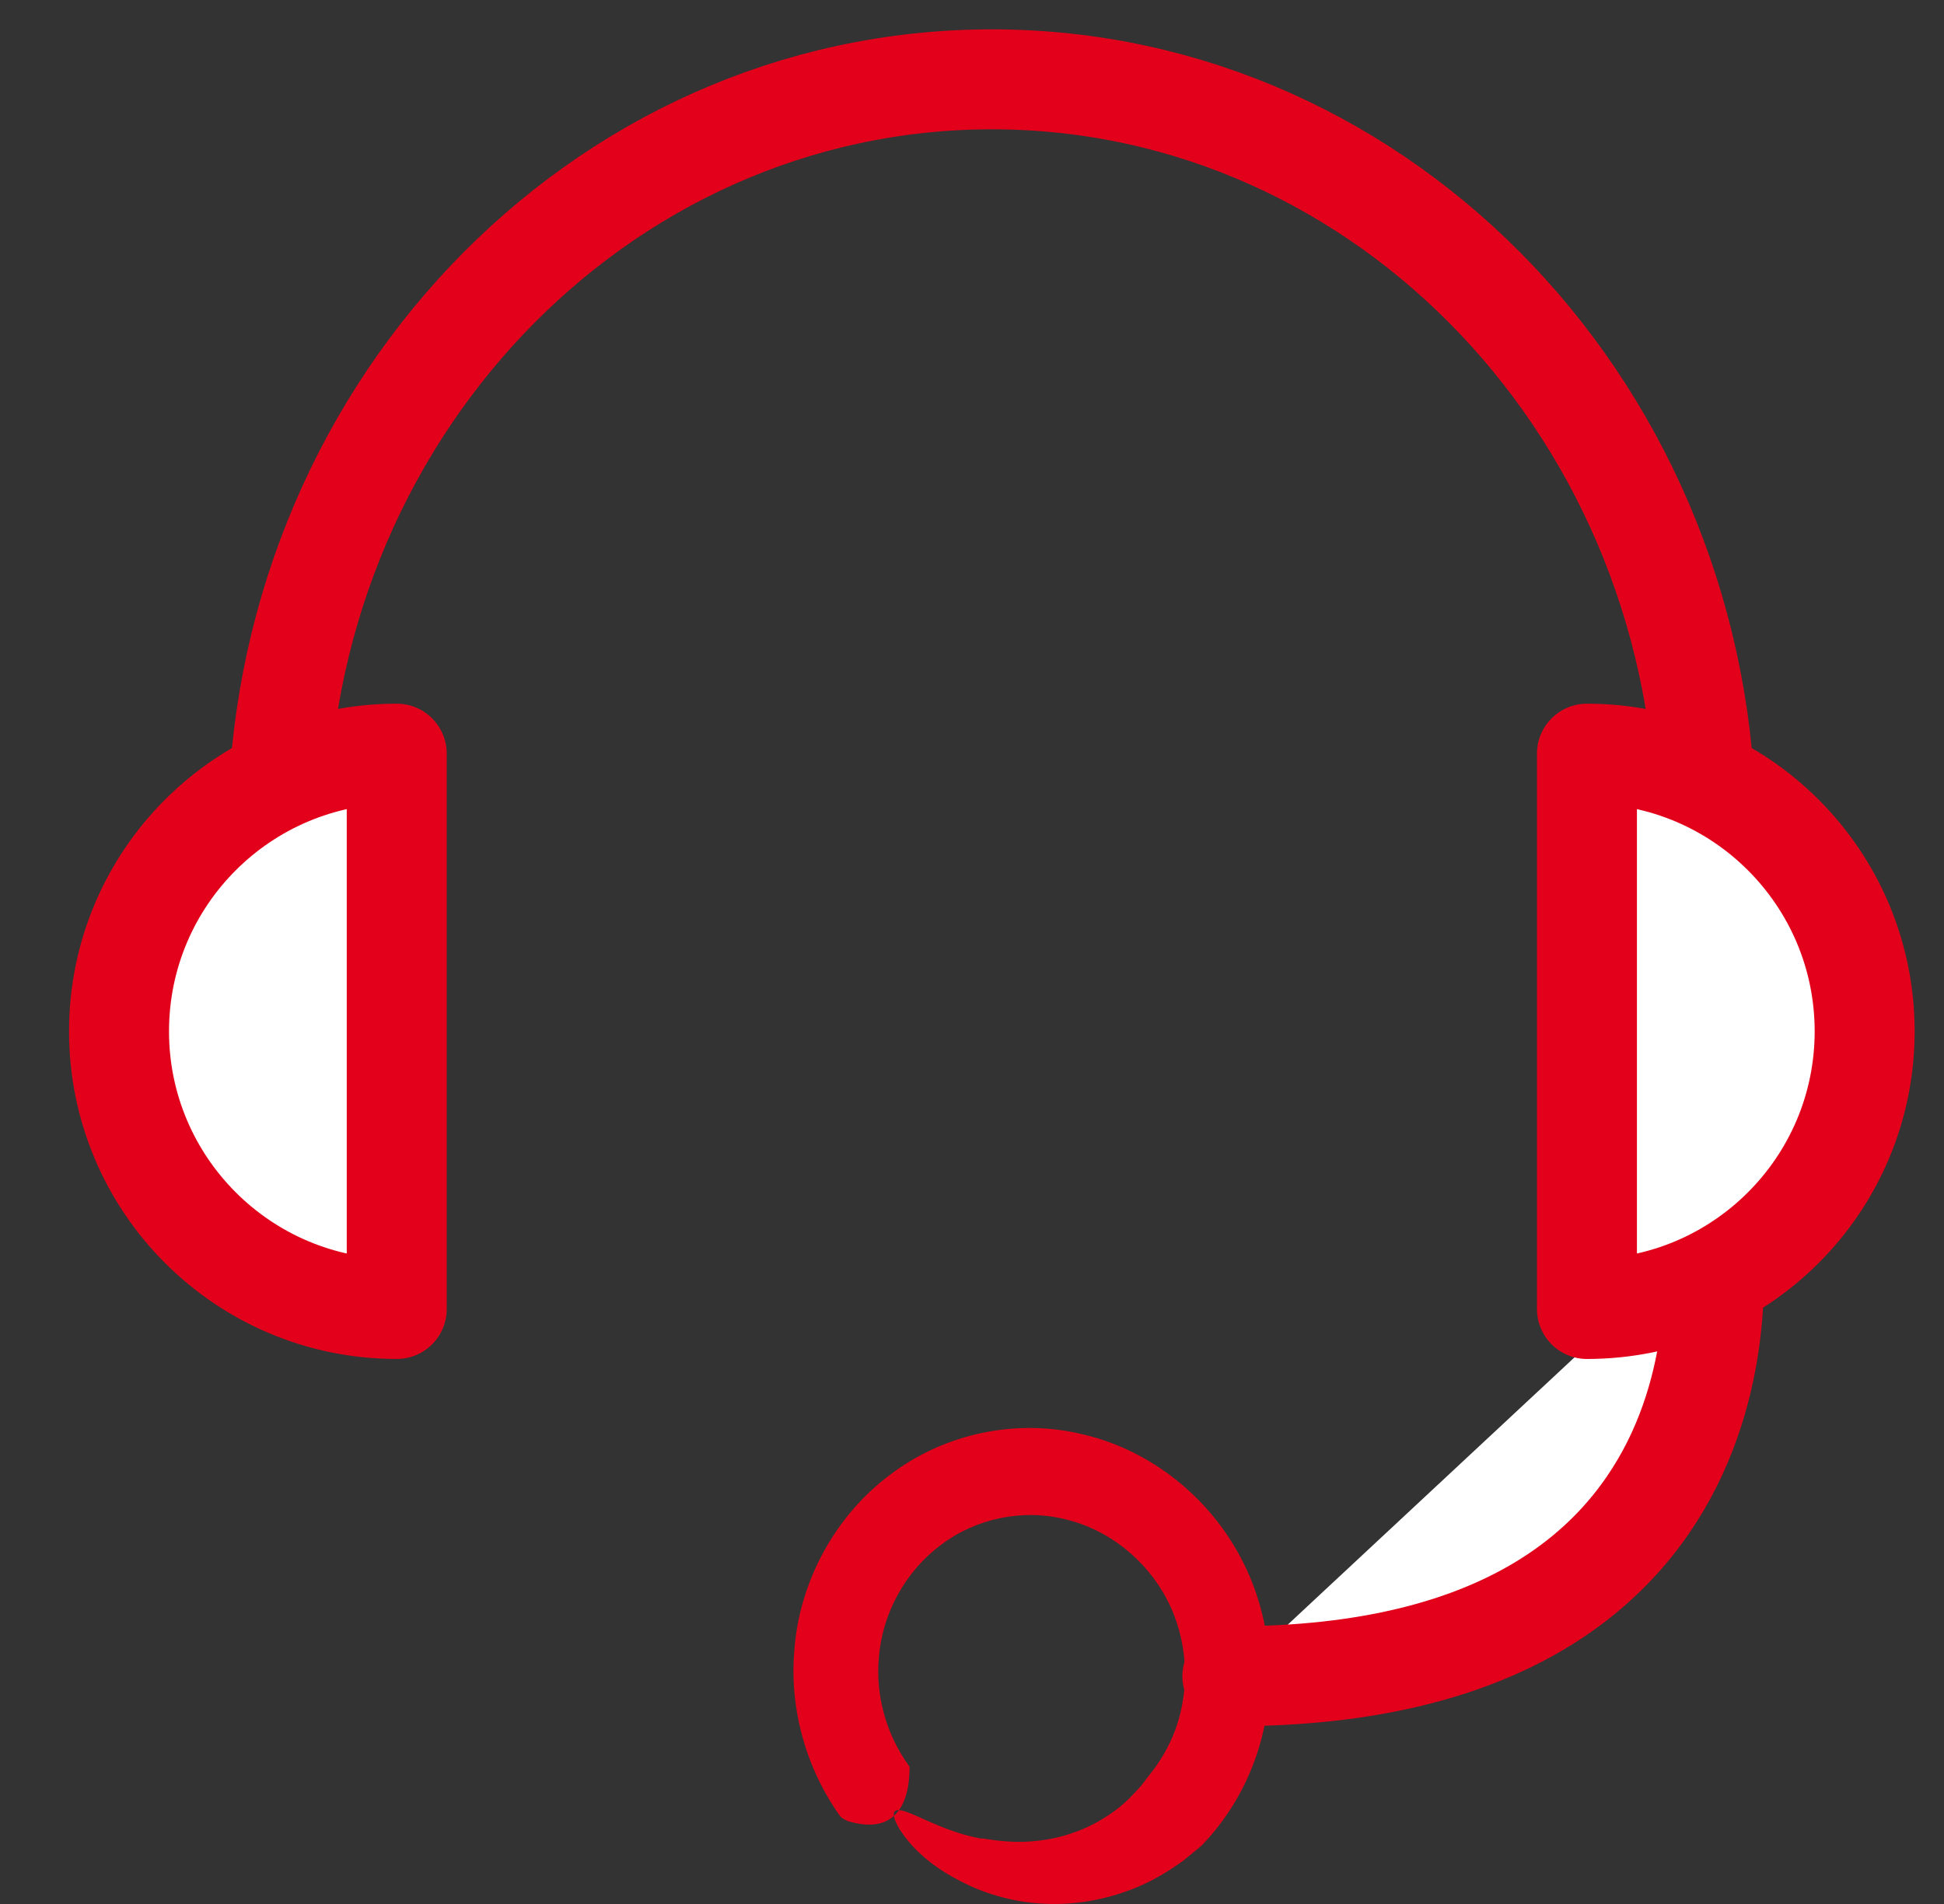 <?xml version="1.0" encoding="UTF-8"?>
<svg width="49px" height="48px" viewBox="0 0 49 48" version="1.1" xmlns="http://www.w3.org/2000/svg" xmlns:xlink="http://www.w3.org/1999/xlink">
    <rect x="0" y="0" width="49" height="48" fill="#333333" stroke="none"/>
    <!-- Generator: Sketch 63.1 (92452) - https://sketch.com -->
    <title>Customer care</title>
    <desc>Created with Sketch.</desc>
    <g id="Customer-care" stroke="none" stroke-width="1" fill="none" fill-rule="evenodd">
        <path d="M22.531,45.779 C22.524,45.73 22.53,45.694 22.549,45.67 C22.567,45.646 22.597,45.635 22.637,45.634 C22.638,45.634 22.64,45.634 22.641,45.634 C22.647,45.634 22.653,45.634 22.659,45.634 C22.676,45.611 22.691,45.587 22.706,45.563 C22.894,45.241 22.917,44.875 22.925,44.628 C22.934,44.551 22.925,44.54 22.902,44.505 C22.35,43.74 22.069,42.766 22.151,41.815 C22.231,40.678 22.822,39.615 23.715,38.949 C24.596,38.279 25.776,38.031 26.854,38.303 C27.931,38.554 28.889,39.316 29.413,40.32 C29.94,41.322 30.011,42.56 29.622,43.616 C29.463,44.039 29.234,44.431 28.948,44.776 C28.948,44.776 28.903,44.836 28.824,44.94 C28.749,45.048 28.615,45.179 28.461,45.342 C28.144,45.658 27.639,46.001 27.067,46.198 C26.5,46.405 25.882,46.457 25.435,46.426 C24.987,46.4 24.707,46.325 24.756,46.356 C23.739,46.179 22.967,45.644 22.659,45.634 L22.659,45.634 C22.659,45.634 22.659,45.634 22.659,45.634 C22.623,45.684 22.581,45.733 22.533,45.777 C22.532,45.778 22.531,45.779 22.531,45.779 C22.543,45.858 22.589,45.971 22.681,46.124 C22.893,46.454 23.349,47.016 24.333,47.486 C24.906,47.771 25.612,47.964 26.333,47.994 C27.055,48.03 27.783,47.902 28.396,47.678 C29.015,47.465 29.502,47.14 29.836,46.9 C29.997,46.769 30.124,46.663 30.212,46.591 C30.301,46.52 30.341,46.471 30.341,46.471 C30.893,45.886 31.331,45.179 31.614,44.411 C32.223,42.77 32.109,40.862 31.29,39.299 C30.478,37.738 28.999,36.563 27.32,36.167 C25.65,35.749 23.823,36.127 22.447,37.17 C21.067,38.193 20.143,39.86 20.021,41.619 C19.896,43.089 20.325,44.606 21.186,45.799 C21.229,45.844 21.348,45.903 21.376,45.913 C21.97,46.087 22.316,45.974 22.531,45.779" id="Fill-23" fill="#E2001A"></path>
        <path d="M43,21 C43,10.507 34.941,2 25,2 C15.059,2 7,10.507 7,21" id="Stroke-35" stroke="#E2001A" stroke-width="2.52" stroke-linecap="round" stroke-linejoin="round"></path>
        <g id="Group-40" transform="translate(31, 31)">
            <path d="M12.132,0.007 C12.132,0.007 13.876,11.259 0.063,11.259" id="Fill-37" fill="#FFFFFF"></path>
            <path d="M12.132,0.007 C12.132,0.007 13.876,11.259 0.063,11.259" id="Stroke-39" stroke="#E2001A" stroke-width="2.52" stroke-linecap="round" stroke-linejoin="round"></path>
        </g>
        <path d="M40,33 C43.866,33 47,29.866 47,26 C47,22.134 43.866,19 40,19 L40,33 Z" id="Fill-41" fill="#FFFFFF"></path>
        <path d="M40,33 C43.866,33 47,29.866 47,26 C47,22.134 43.866,19 40,19 L40,33 Z" id="Stroke-43" stroke="#E2001A" stroke-width="2.52" stroke-linecap="round" stroke-linejoin="round"></path>
        <path d="M10,19 C6.134,19 3,22.134 3,26 C3,29.866 6.134,33 10,33 L10,19 Z" id="Fill-45" fill="#FFFFFF"></path>
        <path d="M10,19 C6.134,19 3,22.134 3,26 C3,29.866 6.134,33 10,33 L10,19 Z" id="Stroke-47" stroke="#E2001A" stroke-width="2.52" stroke-linecap="round" stroke-linejoin="round"></path>
    </g>
</svg>